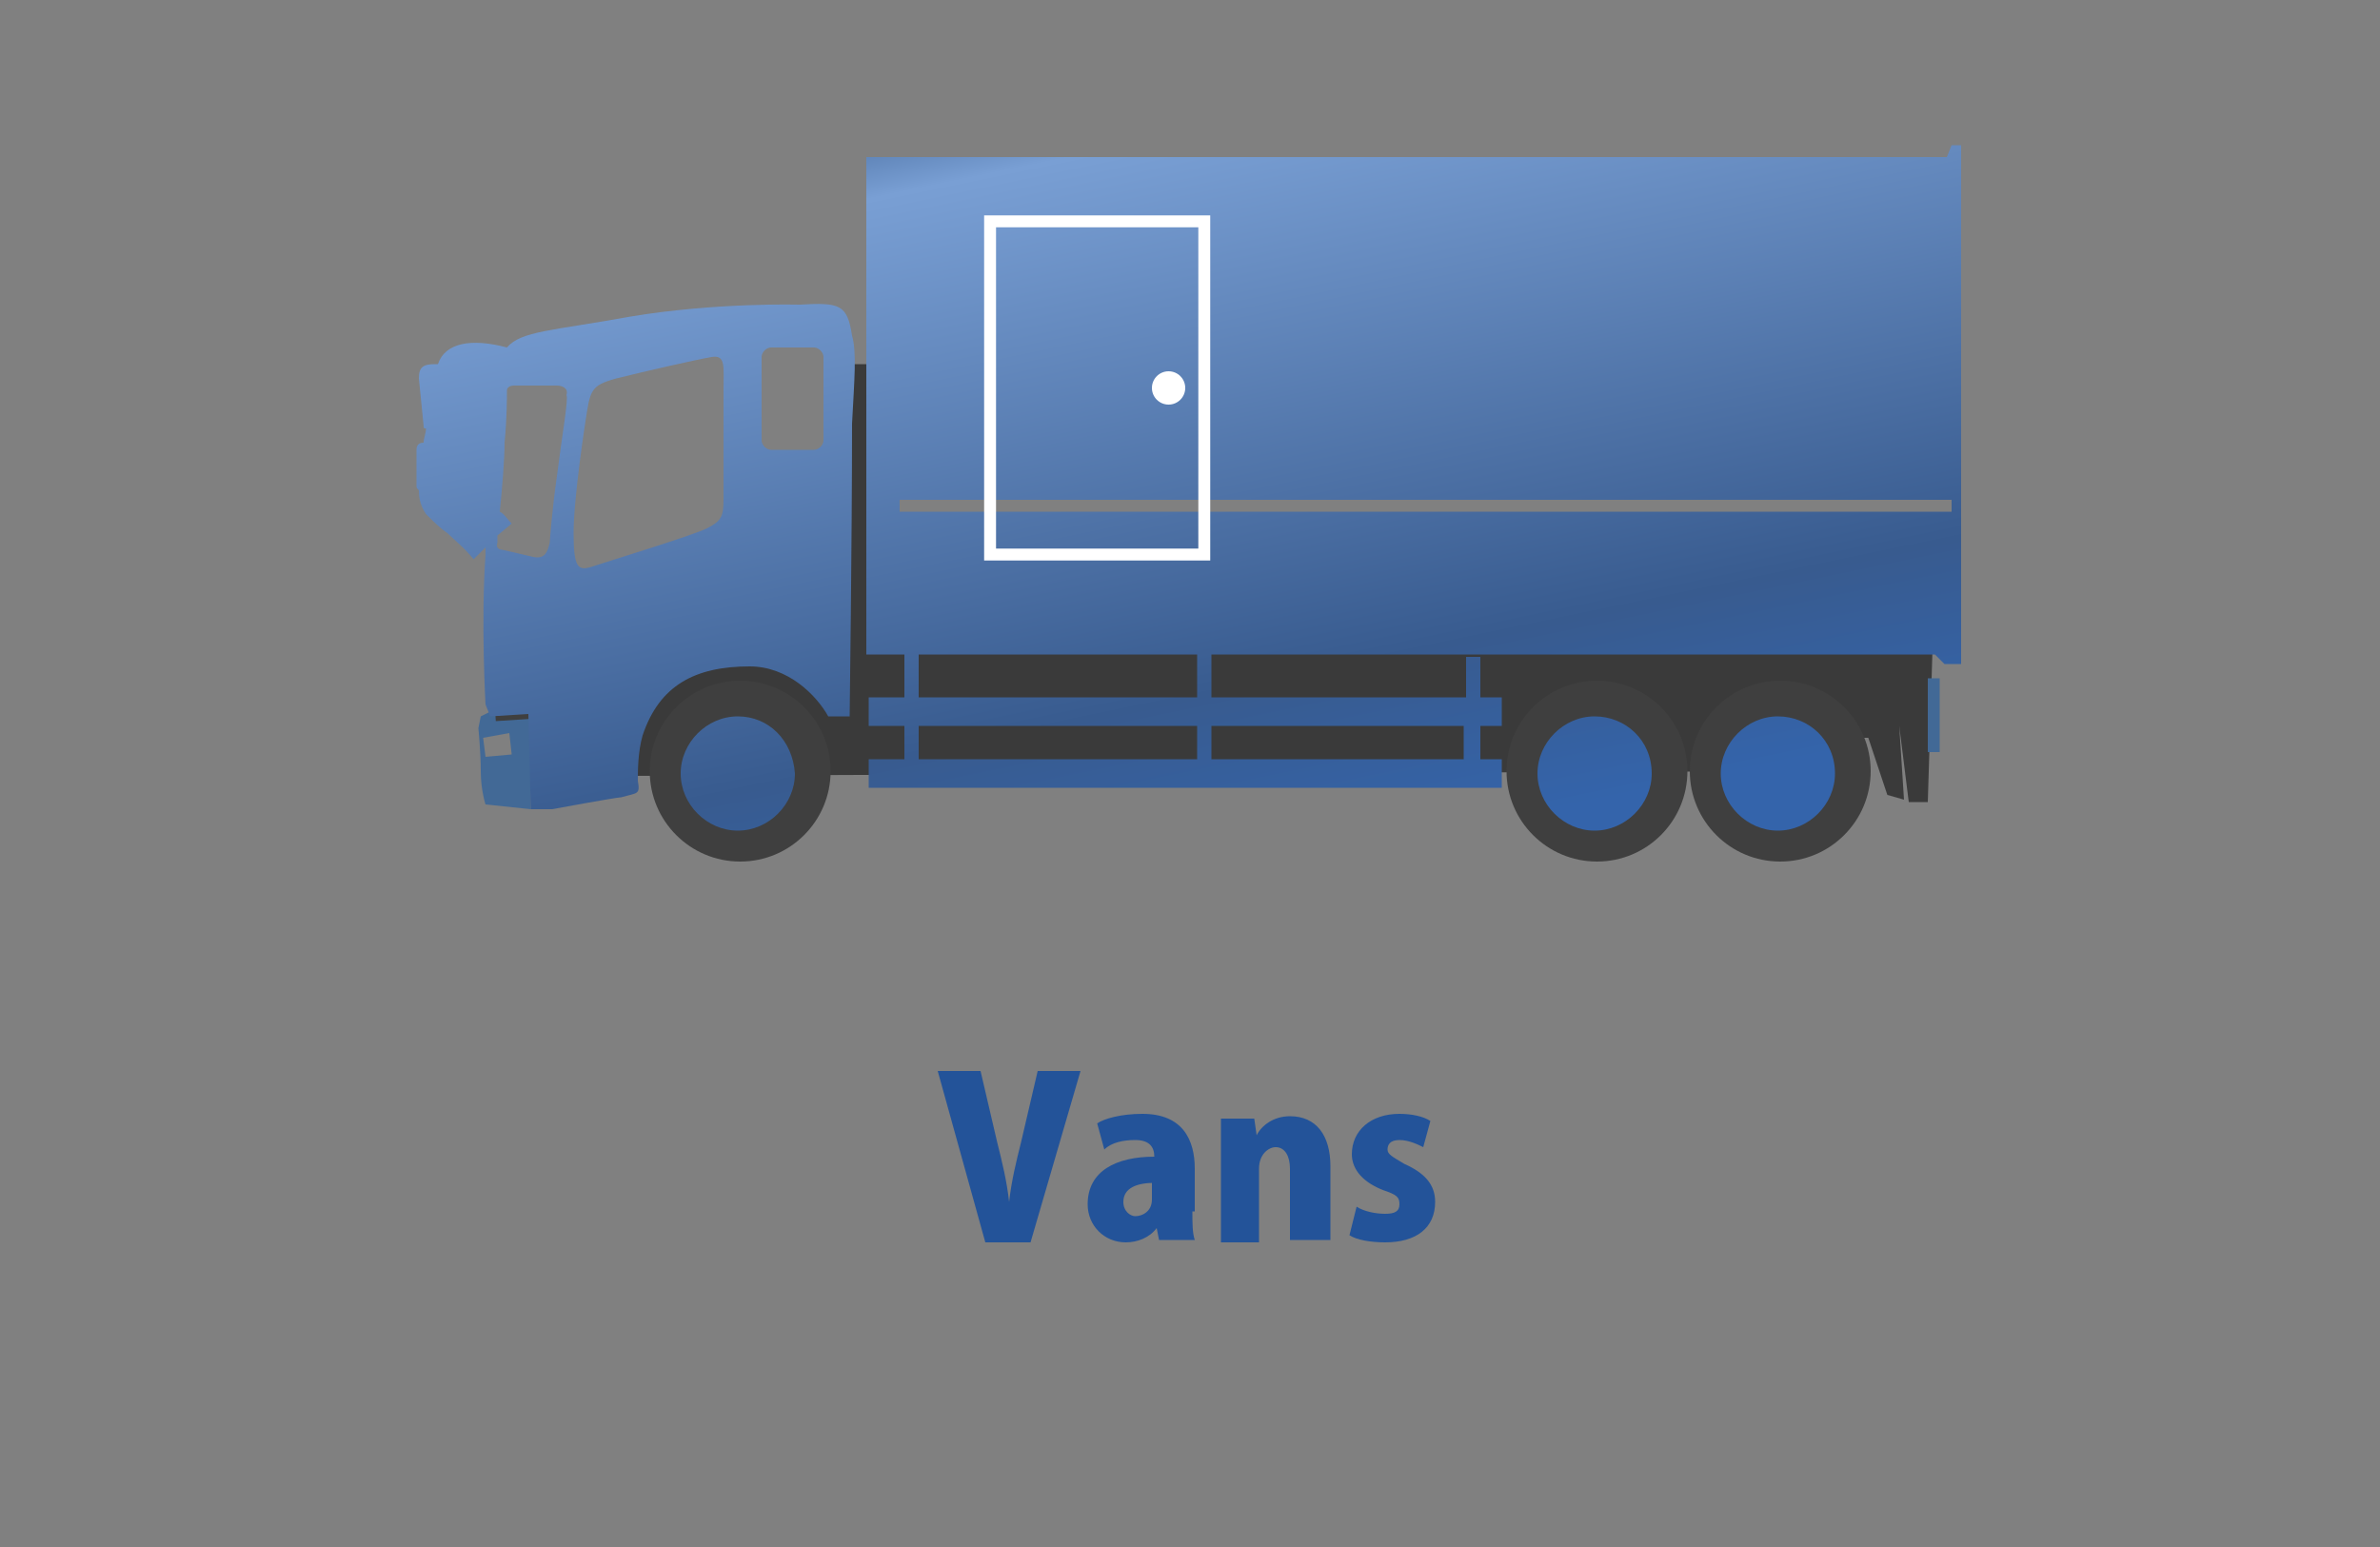 <?xml version="1.0" encoding="utf-8"?>
<!-- Generator: Adobe Illustrator 21.1.0, SVG Export Plug-In . SVG Version: 6.00 Build 0)  -->
<svg version="1.1" id="レイヤー_1" xmlns="http://www.w3.org/2000/svg" xmlns:xlink="http://www.w3.org/1999/xlink" x="0px"
	 y="0px" viewBox="0 0 100 65" style="enable-background:new 0 0 100 65;" xml:space="preserve">
<rect x="0" y="0" width="100" height="65" fill="#808080" stroke="none"/>
<style type="text/css">
	.st0{fill:#3A3A3A;}
	.st1{fill:#3F3F3F;}
	.st2{fill:#ADADAD;}
	.st3{fill:#426996;}
	.st4{fill:none;stroke:#3F3F3F;}
	.st5{fill:url(#SVGID_1_);}
	.st6{fill:none;stroke:#FFFFFF;stroke-width:0.5;stroke-miterlimit:10;}
	.st7{fill:#FFFFFF;}
	.st8{fill:#235399;}
</style>
<g>
	<path class="st0" d="M74.9,32.4l-48.4,0.2c0,0-0.3-2.7,1-4.1c1.2-1.4,7.6-2.5,7.6-2.5V15.3l1.6,0l0.1,11.1l44.4-0.2v1L81,33.7h-0.8
		l-0.4-3.2l0.2,3.1l-0.7-0.2L78.5,31H78L74.9,32.4"/>
	<circle class="st1" cx="31.1" cy="32.4" r="3.8"/>
	<circle class="st1" cx="67.1" cy="32.4" r="3.8"/>
	<circle class="st1" cx="74.8" cy="32.4" r="3.8"/>
	<rect x="36.5" y="21.7" class="st2" width="45.8" height="5.6"/>
	<g>
		<g>
			<path class="st3" d="M20.6,29.9l-0.4,0.2l-0.1,0.5c0,0,0.1,1,0.1,1.8c0,0.8,0.2,1.4,0.2,1.4l1.9,0.2v-4.1L20.6,29.9z M20.4,31.8
				l-0.1-0.8l1.1-0.2l0.1,0.9L20.4,31.8z"/>
		</g>
	</g>
	<path class="st4" d="M20.8,29.8l6.2-0.4c0,0,1.2-2,4.1-2c0.6,0,4.6,0,4.6,0"/>
	<path class="st4" d="M23,29.6l0.2,3.1c0,0,2.6-0.1,2.9-0.2c-0.1-1.8,0.8-3.2,0.8-3.2"/>
	<rect x="81" y="28.5" class="st3" width="0.5" height="3.1"/>
	<g>
		<g>
			
				<linearGradient id="SVGID_1_" gradientUnits="userSpaceOnUse" x1="56.801" y1="6.566" x2="64.118" y2="41.851" gradientTransform="matrix(1 0 0 1 -9.35 -5.63)">
				<stop  offset="5.617980e-03" style="stop-color:#375B8C"/>
				<stop  offset="0.14" style="stop-color:#799FD4"/>
				<stop  offset="0.786" style="stop-color:#385B8F"/>
				<stop  offset="1" style="stop-color:#3464AB"/>
			</linearGradient>
			<path class="st5" d="M82,6.1l-0.2,0.5H36.4v20.9h44.9l0.4,0.4h0.7V6.1H82z M82,21.5H37.8V21H82V21.5z M62.2,27.6h-0.6v1.7H50.9
				v-1.8h-0.6v1.8H38.6v-1.8H38v1.8h-1.5v1.2H38v1.4h-1.5v1.2h26.6v-1.2h-0.9v-1.4h0.9v-1.2h-0.9V27.6z M50.3,31.9H38.6v-1.4h11.7
				V31.9z M61.5,31.9H50.9v-1.4h10.6V31.9z M74.7,30.1c-1.3,0-2.4,1.1-2.4,2.4c0,1.3,1.1,2.4,2.4,2.4c1.3,0,2.4-1.1,2.4-2.4
				C77.1,31.1,76,30.1,74.7,30.1z M31,30.1c-1.3,0-2.4,1.1-2.4,2.4c0,1.3,1.1,2.4,2.4,2.4c1.3,0,2.4-1.1,2.4-2.4
				C33.3,31.1,32.3,30.1,31,30.1z M35.8,14.1c-0.2-1.3-0.5-1.4-2.2-1.3c0,0-3.5-0.1-7.1,0.5c-3.3,0.6-4.6,0.6-5.2,1.3l0,0
				c-1.5-0.4-2.6-0.2-2.9,0.7l-0.1,0c-0.5,0-0.7,0.1-0.7,0.6l0.2,2c0,0.1,0,0.1,0.1,0.1c0,0.2-0.1,0.4-0.1,0.6l0,0h0
				c-0.2,0-0.3,0.1-0.3,0.3v1.5c0,0.1,0,0.1,0.1,0.2c0,0.4,0.1,0.7,0.3,1c0.3,0.3,0.6,0.6,0.9,0.8c0.3,0.3,0.7,0.6,1.1,1.1l0.5-0.5
				c0,0.1,0,0.2,0,0.3c-0.2,2.8,0,6.3,0,6.3l0.2,0.5l1.6-0.1l0.1,4l0.9,0c0,0,2.7-0.5,2.9-0.5c0.7-0.2,0.8-0.1,0.7-0.7
				c0-0.4,0-1.2,0.2-1.9c0.7-2.1,2.2-2.9,4.5-2.9c1.6,0,2.8,1.2,3.3,2.1c0.1,0,0.3,0,0.9,0c0,0,0.1-7.4,0.1-12.3
				C35.9,15.9,36,14.8,35.8,14.1z M23.4,20c-0.2,1.4-0.3,2.7-0.3,2.8c-0.1,0.4-0.2,0.7-0.7,0.6c-0.4-0.1-1.3-0.3-1.3-0.3
				s-0.3,0-0.2-0.3c0-0.1,0-0.2,0-0.3l0.6-0.5c-0.2-0.2-0.3-0.4-0.5-0.5c0.1-1,0.2-2.2,0.2-2.9c0.1-1,0.1-1.9,0.1-2.2
				c0-0.1,0.1-0.2,0.3-0.2c0.5,0,1.7,0,1.8,0c0.2,0,0.5,0.1,0.4,0.4C23.9,16.7,23.6,18.4,23.4,20z M30.4,16.4c0,1.2,0,3.9,0,4.6
				c0,0.7-0.1,0.9-0.7,1.2c-0.6,0.3-4.2,1.4-4.8,1.6c-0.6,0.2-0.8,0.1-0.8-1.4c0-1.5,0.5-4.7,0.5-4.7c0.2-1.3,0.2-1.5,1.3-1.8
				c1.2-0.3,3.4-0.8,4-0.9C30.5,14.9,30.4,15.4,30.4,16.4z M34.6,18.5c0,0.2-0.2,0.4-0.4,0.4h-1.8c-0.2,0-0.4-0.2-0.4-0.4V15
				c0-0.2,0.2-0.4,0.4-0.4h1.8c0.2,0,0.4,0.2,0.4,0.4V18.5z M67,30.1c-1.3,0-2.4,1.1-2.4,2.4c0,1.3,1.1,2.4,2.4,2.4
				c1.3,0,2.4-1.1,2.4-2.4C69.4,31.1,68.3,30.1,67,30.1z"/>
		</g>
	</g>
</g>
<rect x="41.6" y="9.3" class="st6" width="9" height="14"/>
<circle class="st7" cx="49.1" cy="16.3" r="0.7"/>
<g>
	<path class="st8" d="M45.4,45l-2.1,7.2h-1.9l-2-7.2h1.8l0.7,3c0.2,0.8,0.4,1.6,0.5,2.5h0c0.1-0.9,0.3-1.7,0.5-2.5l0.7-3H45.4z"/>
	<path class="st8" d="M50.1,50.9c0,0.5,0,0.9,0.1,1.2h-1.5l-0.1-0.5h0c-0.3,0.4-0.8,0.6-1.3,0.6c-0.9,0-1.6-0.7-1.6-1.6
		c0-1.4,1.2-2,2.8-2c0-0.4-0.2-0.7-0.8-0.7c-0.5,0-1,0.1-1.3,0.4l-0.3-1.1c0.3-0.2,1-0.4,1.9-0.4c1.7,0,2.2,1.1,2.2,2.3V50.9z
		 M48.5,49.7c-0.7,0-1.3,0.2-1.3,0.8c0,0.4,0.3,0.6,0.5,0.6c0.3,0,0.7-0.2,0.7-0.7V49.7z"/>
	<path class="st8" d="M55.8,52.1h-1.6v-3c0-0.5-0.2-0.9-0.6-0.9c-0.3,0-0.7,0.3-0.7,0.9v3.1h-1.6v-3.5c0-0.6,0-1.2,0-1.7h1.4
		l0.1,0.7h0c0.2-0.4,0.7-0.8,1.4-0.8c1.1,0,1.7,0.8,1.7,2.1V52.1z"/>
	<path class="st8" d="M59.8,48.2c-0.2-0.1-0.6-0.3-1-0.3c-0.4,0-0.5,0.2-0.5,0.4c0,0.2,0.2,0.3,0.7,0.6c0.9,0.4,1.3,0.9,1.3,1.6
		c0,1.1-0.8,1.7-2.1,1.7c-0.6,0-1.2-0.1-1.5-0.3l0.3-1.2c0.3,0.2,0.8,0.3,1.2,0.3c0.4,0,0.6-0.1,0.6-0.4c0-0.3-0.1-0.4-0.7-0.6
		c-1-0.4-1.3-1-1.3-1.5c0-1,0.8-1.7,2-1.7c0.5,0,1,0.1,1.3,0.3L59.8,48.2z"/>
</g>
</svg>
